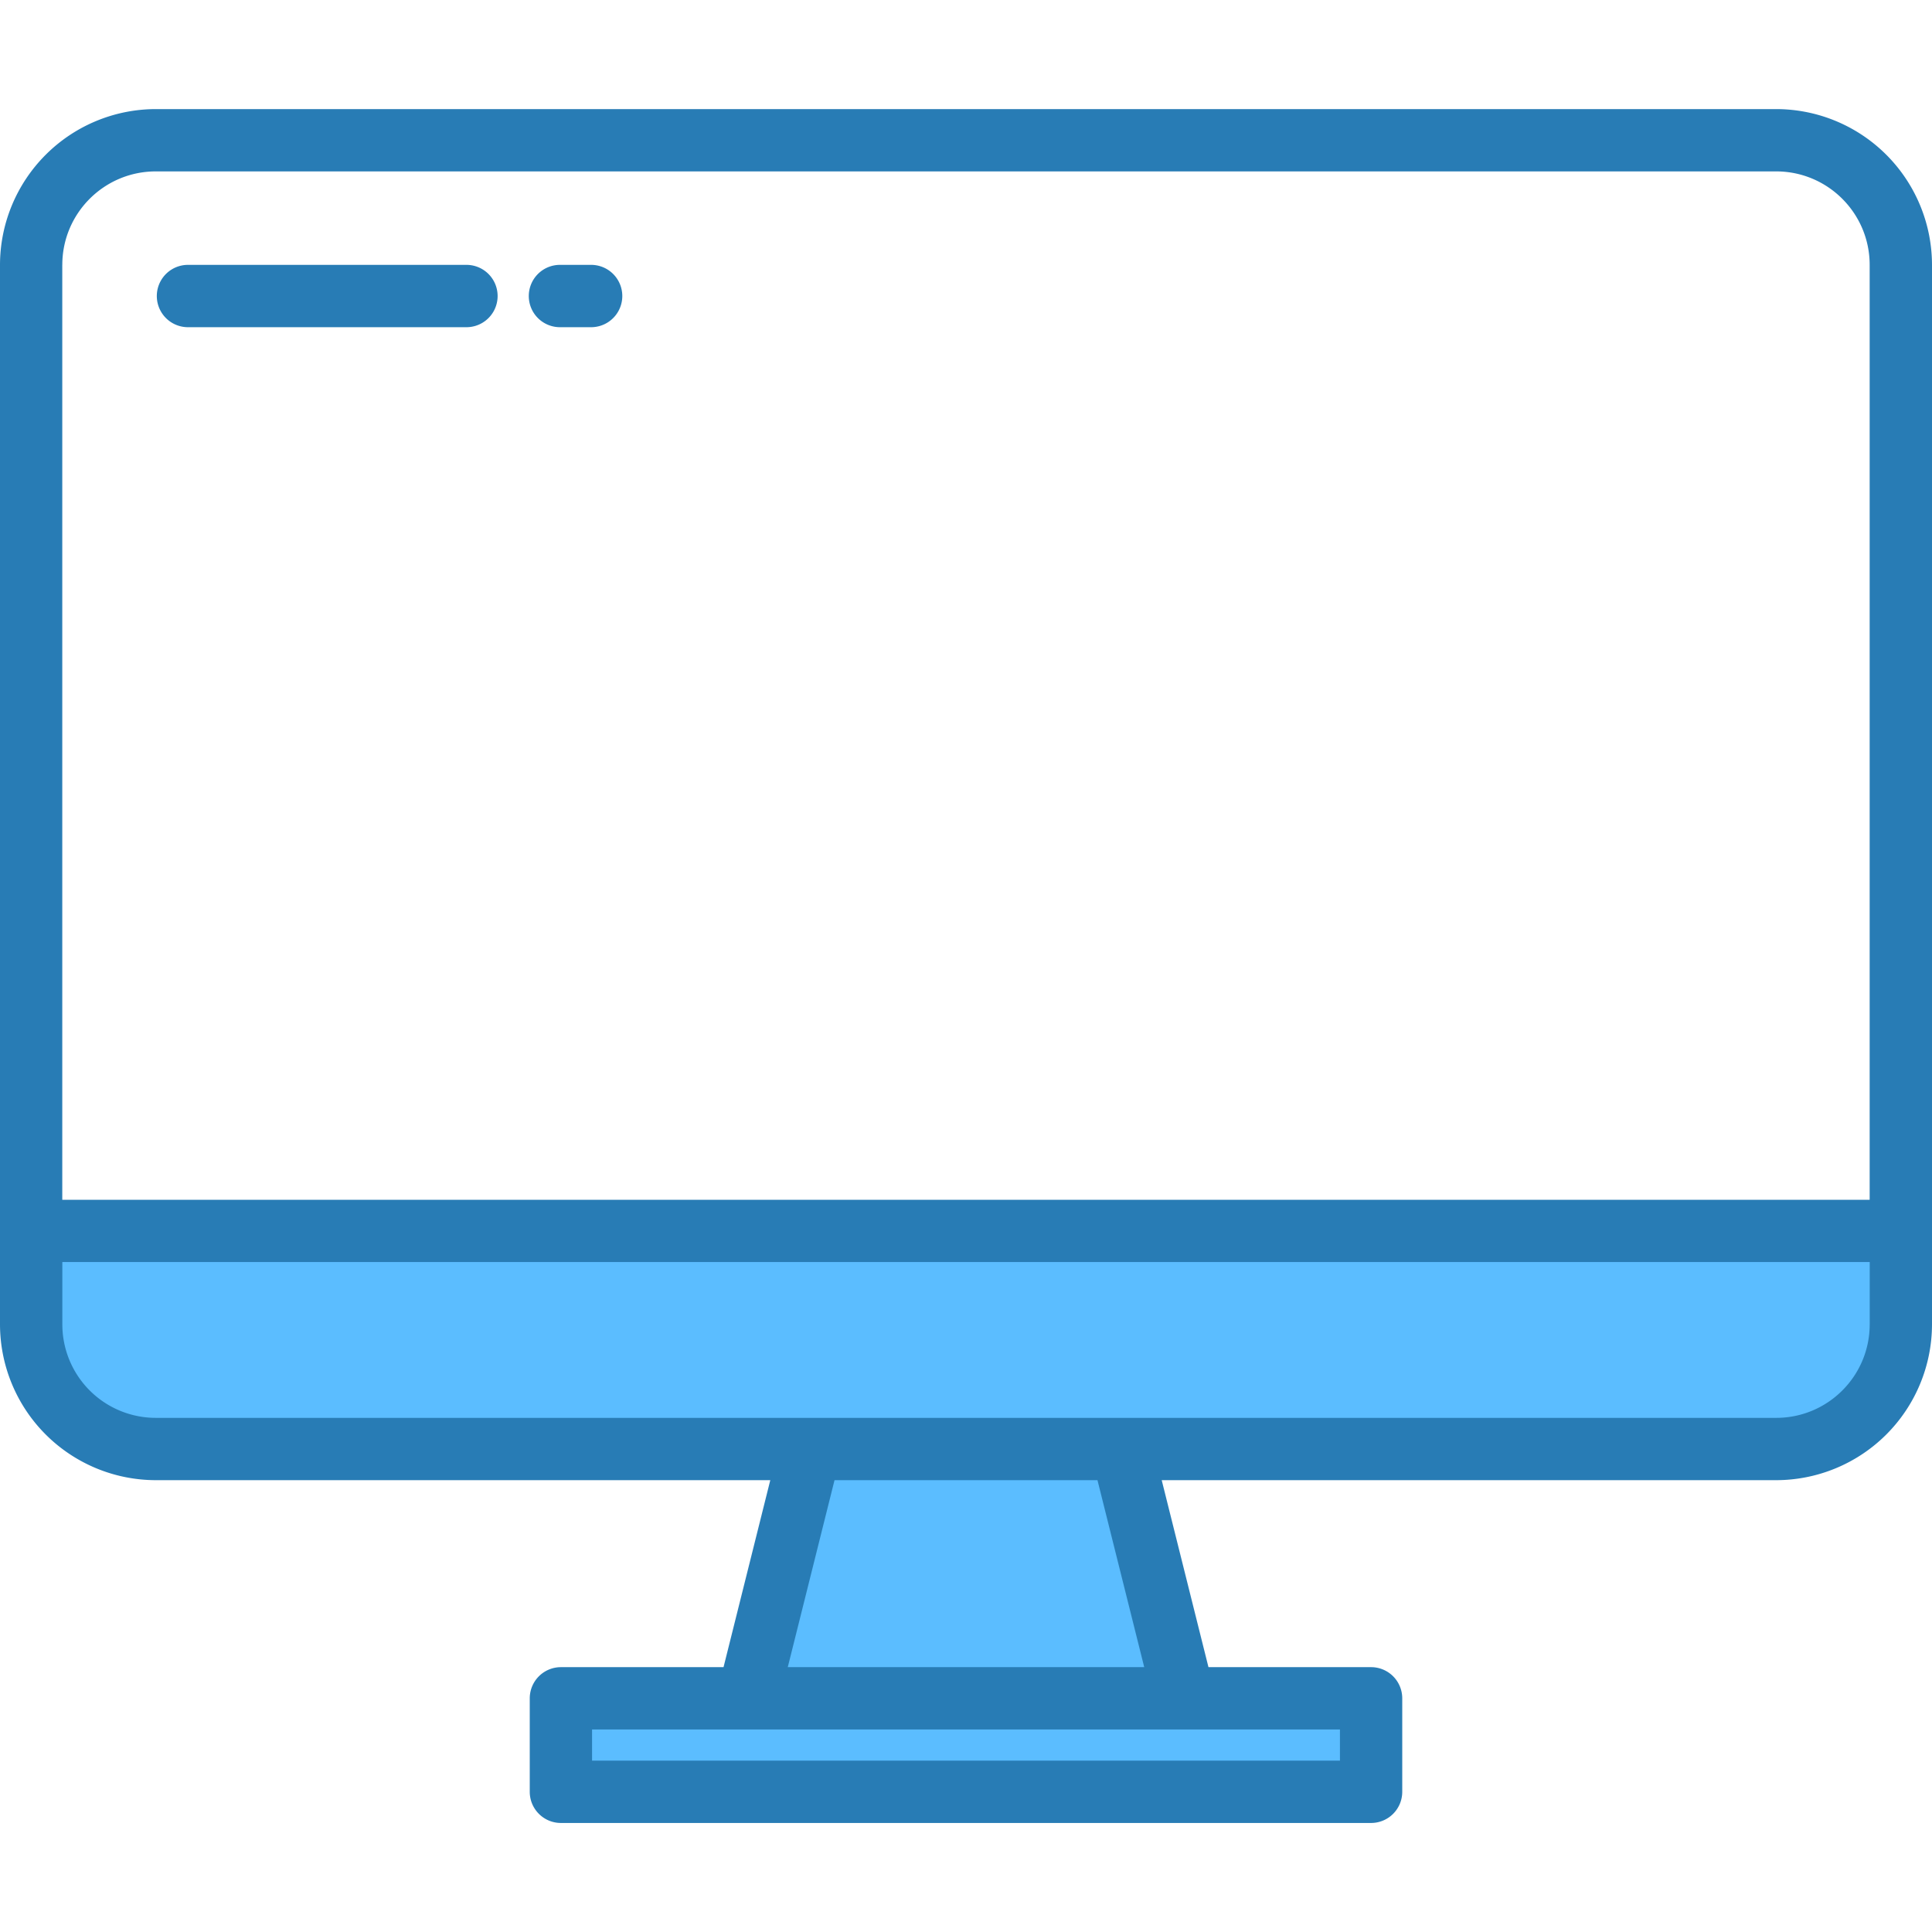 <?xml version="1.0" encoding="UTF-8"?>
<svg xmlns="http://www.w3.org/2000/svg" width="60" height="60" fill="none">
  <path d="M59.033 38.226v2.903a3.871 3.871 0 01-3.87 3.87H4.84a3.871 3.871 0 01-3.871-3.87v-2.903h58.064zM36.775 52.742H23.227L25.162 45h9.678l1.935 7.742z" fill="#5BBDFF"></path>
  <path d="M17.422 52.741h25.161v2.903H17.422v-2.903z" fill="#5BBDFF"></path>
  <path d="M55.161 3.388H4.84A4.844 4.844 0 000 8.226V41.13a4.844 4.844 0 004.839 4.838h19.083l-1.452 5.807h-5.05a.968.968 0 00-.968.968v2.903c0 .534.433.968.967.968h25.162a.968.968 0 00.967-.968v-2.904a.968.968 0 00-.967-.967H37.53l-1.452-5.807h19.083A4.844 4.844 0 0060 41.13V8.226a4.844 4.844 0 00-4.839-4.838zM1.935 8.226c0-1.603 1.3-2.903 2.904-2.903H55.16c1.604 0 2.904 1.3 2.904 2.903V37.26H1.934V8.226zm39.678 46.452H18.387v-.968h23.226v.968zm-6.078-2.903h-11.07l1.452-5.807h8.166l1.452 5.807zm22.53-10.645c0 1.603-1.3 2.903-2.904 2.903H4.84a2.903 2.903 0 01-2.904-2.903v-1.936h56.13v1.936z" fill="#287CB5"></path>
  <path d="M14.517 8.226h-8.71a.968.968 0 000 1.935h8.71a.968.968 0 000-1.935zm3.872 0h-.968a.968.968 0 100 1.935h.968a.968.968 0 000-1.935z" fill="#287CB5"></path>
</svg>
